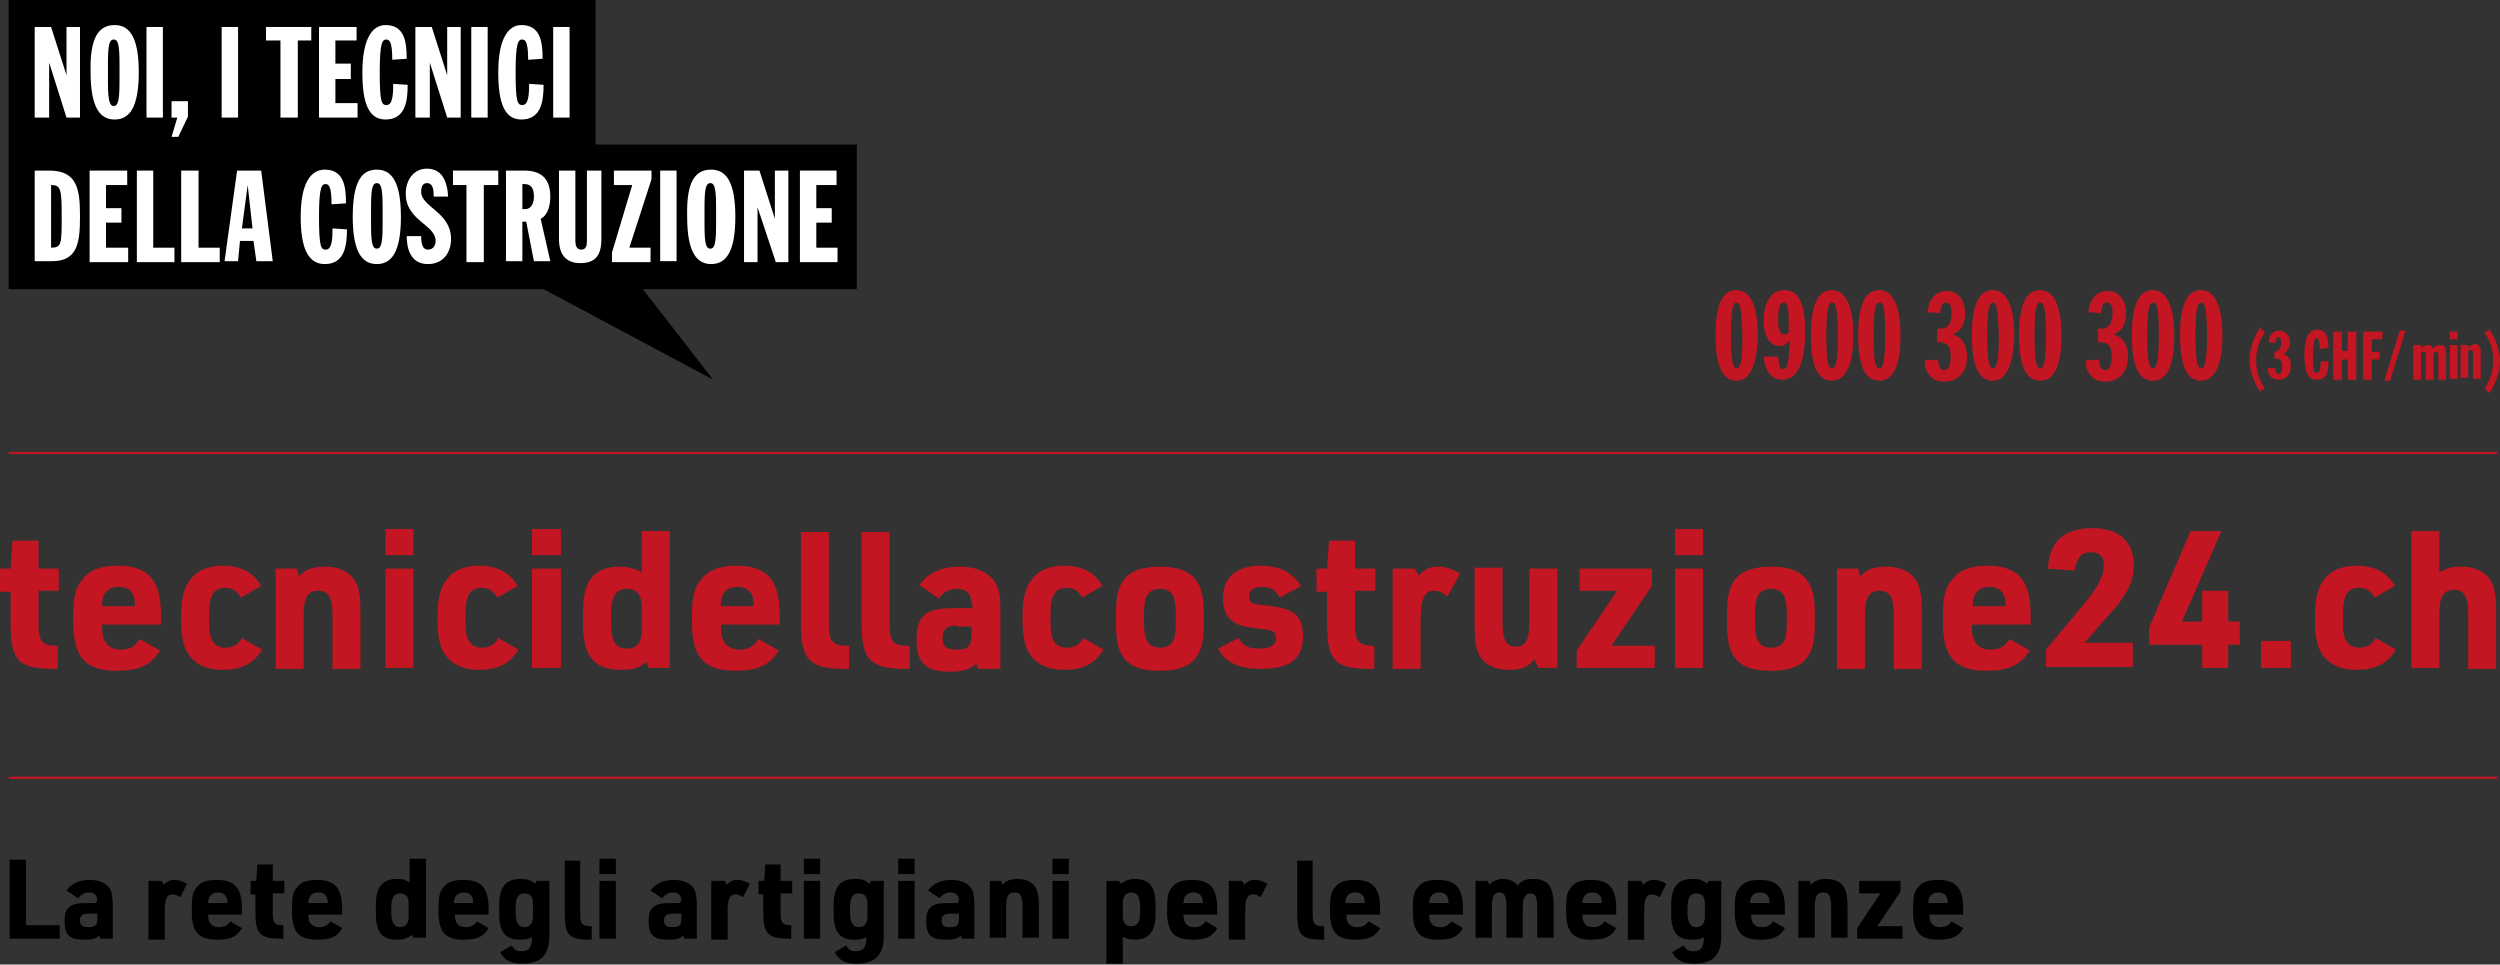 <svg width="508" height="196" viewBox="0 0 508 196" fill="none" xmlns="http://www.w3.org/2000/svg">
<rect x="0" y="0" width="508" height="196" fill="#333333" stroke="none"/>
<g clip-path="url(#clip0_1570_2143)">
<path d="M1.763 174.686H5.288V188.003H12.142V190.745H1.958V174.686H1.763Z" fill="black"/>
<path d="M19.779 183.107C19.779 181.932 19.192 181.345 18.017 181.345C17.234 181.345 16.45 181.736 15.863 182.52L13.513 180.953C14.492 179.582 16.059 178.799 18.213 178.799C20.367 178.799 21.934 179.582 22.521 180.953C22.717 181.54 22.913 182.324 22.913 183.891V190.745H20.367L20.171 190.157C19.388 190.745 18.605 190.941 17.038 190.941C14.1 190.941 13.121 189.961 13.121 187.22C13.121 184.478 14.1 183.499 17.43 183.499H19.584V183.107H19.779V183.107ZM18.017 185.653C16.842 185.653 16.255 186.045 16.255 187.024C16.255 188.003 16.646 188.395 18.017 188.395C19.388 188.395 19.779 188.003 19.779 186.632V185.653H18.017Z" fill="black"/>
<path d="M30.355 178.995H32.901L33.292 179.778C34.075 178.995 34.663 178.799 35.446 178.799C36.23 178.799 37.013 178.995 37.992 179.582L36.621 182.324C36.034 181.932 35.642 181.736 35.055 181.736C33.88 181.736 33.488 182.715 33.488 185.261V190.941H30.159V178.995H30.355V178.995Z" fill="black"/>
<path d="M42.301 186.045C42.301 187.611 43.084 188.395 44.455 188.395C45.63 188.395 46.218 188.003 46.805 187.22L49.155 188.591C48.176 190.353 46.805 190.941 44.063 190.941C40.342 190.941 38.972 189.374 38.972 185.261V184.478C38.972 182.324 39.167 181.149 39.951 180.365C40.734 179.19 42.105 178.799 44.063 178.799C47.784 178.799 49.155 180.561 49.155 184.674V185.849H42.301V186.045ZM46.218 183.499V183.303C46.218 181.932 45.434 181.345 44.259 181.345C43.084 181.345 42.301 182.128 42.301 183.303V183.499H46.218Z" fill="black"/>
<path d="M50.918 181.541V178.995H52.093L52.288 175.665H55.422V178.995H57.772V181.541H55.422V185.653C55.422 187.416 55.813 188.003 57.38 188.003H57.576V190.745H57.184C52.876 190.745 51.897 189.766 51.897 185.457V181.736H50.918V181.541Z" fill="black"/>
<path d="M62.668 186.045C62.668 187.611 63.451 188.395 64.822 188.395C65.997 188.395 66.585 188.003 67.172 187.22L69.522 188.591C68.543 190.353 67.172 190.941 64.43 190.941C60.709 190.941 59.339 189.374 59.339 185.261V184.478C59.339 182.324 59.534 181.149 60.318 180.365C61.101 179.19 62.472 178.799 64.43 178.799C68.151 178.799 69.522 180.561 69.522 184.674V185.849H62.668V186.045ZM66.585 183.499V183.303C66.585 181.932 65.801 181.345 64.626 181.345C63.451 181.345 62.668 182.128 62.668 183.303V183.499H66.585Z" fill="black"/>
<path d="M83.622 189.961C83.622 189.961 83.622 190.157 83.622 189.961C82.839 190.745 81.86 190.941 80.685 190.941C77.551 190.941 76.376 189.374 76.376 185.653V183.891C76.376 180.17 77.747 178.603 80.685 178.603C81.468 178.603 82.056 178.603 82.643 178.995C82.643 178.995 82.643 178.995 83.035 179.19C83.035 179.19 83.035 179.19 83.231 179.386V174.49H86.56V190.549H84.014L83.622 189.961ZM79.51 185.457C79.51 187.416 80.097 188.395 81.272 188.395C82.447 188.395 83.035 187.611 83.035 186.241V183.695C83.035 182.128 82.447 181.54 81.272 181.54C80.097 181.54 79.51 182.324 79.51 184.478V185.457Z" fill="black"/>
<path d="M92.435 186.045C92.435 187.611 93.218 188.395 94.589 188.395C95.764 188.395 96.352 188.003 96.939 187.22L99.289 188.591C98.31 190.353 96.939 190.941 94.198 190.941C90.477 190.941 89.106 189.374 89.106 185.261V184.478C89.106 182.324 89.302 181.149 90.085 180.365C90.868 179.19 92.239 178.799 94.198 178.799C97.918 178.799 99.289 180.561 99.289 184.674V185.849H92.435V186.045V186.045ZM96.156 183.499V183.303C96.156 181.932 95.373 181.345 94.198 181.345C93.022 181.345 92.239 182.128 92.239 183.303V183.499H96.156Z" fill="black"/>
<path d="M108.298 190.353C107.514 190.745 106.927 190.941 105.752 190.941C102.618 190.941 101.443 189.374 101.443 185.653V183.891C101.443 180.17 102.814 178.603 105.752 178.603C107.123 178.603 107.906 178.799 108.689 179.582L109.081 178.995H111.627V190.157C111.627 192.116 111.235 193.291 110.452 194.27C109.668 195.249 108.102 195.837 106.143 195.837C103.793 195.837 102.423 195.053 101.639 193.486L103.989 192.116C104.577 193.095 104.968 193.291 105.948 193.291C107.514 193.291 108.102 192.507 108.102 190.353H108.298V190.353ZM104.773 185.457C104.773 187.416 105.36 188.395 106.535 188.395C107.71 188.395 108.298 187.611 108.298 186.241V183.695C108.298 182.128 107.71 181.54 106.535 181.54C105.36 181.54 104.773 182.324 104.773 184.478V185.457Z" fill="black"/>
<path d="M117.894 174.686V185.849C117.894 187.611 118.285 188.199 119.852 188.199H120.244V190.941H119.852C115.544 190.941 114.76 189.961 114.76 185.653V174.882H117.894V174.686Z" fill="black"/>
<path d="M121.81 174.49H125.14V177.624H121.81V174.49ZM121.81 178.995H125.14V190.745H121.81V178.995Z" fill="black"/>
<path d="M138.457 183.107C138.457 181.932 137.869 181.345 136.694 181.345C135.911 181.345 135.127 181.736 134.54 182.52L132.19 180.953C133.169 179.582 134.736 178.799 136.89 178.799C139.044 178.799 140.611 179.582 141.198 180.953C141.394 181.54 141.59 182.324 141.59 183.891V190.745H139.044L138.848 190.157C138.065 190.745 137.282 190.941 135.715 190.941C132.777 190.941 131.798 189.961 131.798 187.22C131.798 184.478 132.777 183.499 136.106 183.499H138.261V183.107H138.457V183.107ZM136.694 185.653C135.519 185.653 134.931 186.045 134.931 187.024C134.931 188.003 135.323 188.395 136.694 188.395C138.065 188.395 138.457 188.003 138.457 186.632V185.653H136.694Z" fill="black"/>
<path d="M144.723 178.995H147.269L147.661 179.778C148.444 178.995 149.032 178.799 149.815 178.799C150.598 178.799 151.382 178.995 152.361 179.582L150.99 182.324C150.403 181.932 150.011 181.736 149.423 181.736C148.248 181.736 147.857 182.715 147.857 185.261V190.941H144.527V178.995H144.723V178.995Z" fill="black"/>
<path d="M154.123 181.541V178.995H155.298L155.494 175.665H158.628V178.995H160.978V181.541H158.628V185.653C158.628 187.416 159.019 188.003 160.586 188.003H160.782V190.745H160.39C156.082 190.745 155.103 189.766 155.103 185.457V181.736H154.123V181.541V181.541Z" fill="black"/>
<path d="M163.328 174.49H166.657V177.624H163.328V174.49ZM163.328 178.995H166.657V190.745H163.328V178.995Z" fill="black"/>
<path d="M176.253 190.353C175.47 190.745 174.882 190.941 173.707 190.941C170.574 190.941 169.399 189.374 169.399 185.653V183.891C169.399 180.17 170.77 178.603 173.707 178.603C175.078 178.603 175.861 178.799 176.645 179.582L177.036 178.995H179.582V190.157C179.582 192.116 179.191 193.291 178.407 194.27C177.624 195.249 176.057 195.837 174.099 195.837C171.749 195.837 170.378 195.053 169.595 193.486L171.945 192.116C172.532 193.095 172.924 193.291 173.903 193.291C175.47 193.291 176.057 192.507 176.057 190.353H176.253V190.353ZM172.728 185.457C172.728 187.416 173.315 188.395 174.49 188.395C175.665 188.395 176.253 187.611 176.253 186.241V183.695C176.253 182.128 175.665 181.54 174.49 181.54C173.315 181.54 172.728 182.324 172.728 184.478V185.457Z" fill="black"/>
<path d="M182.52 174.49H185.849V177.624H182.52V174.49ZM182.52 178.995H185.849V190.745H182.52V178.995Z" fill="black"/>
<path d="M194.857 183.107C194.857 181.932 194.27 181.345 193.095 181.345C192.312 181.345 191.528 181.736 190.941 182.52L188.591 180.953C189.57 179.582 191.137 178.799 193.291 178.799C195.445 178.799 197.012 179.582 197.599 180.953C197.795 181.54 197.991 182.324 197.991 183.891V190.745H195.445L195.249 190.157C194.466 190.745 193.682 190.941 192.116 190.941C189.178 190.941 188.199 189.961 188.199 187.22C188.199 184.478 189.178 183.499 192.507 183.499H194.662V183.107H194.857V183.107ZM193.095 185.653C191.92 185.653 191.332 186.045 191.332 187.024C191.332 188.003 191.724 188.395 193.095 188.395C194.466 188.395 194.857 188.003 194.857 186.632V185.653H193.095Z" fill="black"/>
<path d="M200.928 178.995H203.474L203.67 179.778C204.453 178.995 205.237 178.603 206.803 178.603C208.762 178.603 210.133 179.386 210.72 180.953C210.916 181.54 211.112 182.52 211.112 183.891V190.549H207.783V184.282C207.783 182.128 207.391 181.345 206.216 181.345C204.845 181.345 204.453 182.128 204.453 184.478V190.549H201.124V178.995H200.928Z" fill="black"/>
<path d="M213.854 174.49H217.183V177.624H213.854V174.49ZM213.854 178.995H217.183V190.745H213.854V178.995Z" fill="black"/>
<path d="M224.82 178.995H227.366L227.758 179.582C228.541 178.995 229.52 178.603 230.5 178.603C233.633 178.603 234.808 180.17 234.808 183.891V185.653C234.808 189.374 233.437 190.941 230.5 190.941C229.52 190.941 228.933 190.745 228.15 190.353V195.837H224.82C224.82 195.837 224.82 178.995 224.82 178.995ZM231.675 184.282C231.675 182.324 231.087 181.345 229.912 181.345C228.737 181.345 228.15 182.128 228.15 183.499V186.045C228.15 187.611 228.737 188.199 229.912 188.199C231.087 188.199 231.675 187.416 231.675 185.261V184.282Z" fill="black"/>
<path d="M240.487 186.045C240.487 187.611 241.271 188.395 242.642 188.395C243.817 188.395 244.404 188.003 244.992 187.22L247.342 188.591C246.362 190.353 244.992 190.941 242.25 190.941C238.529 190.941 237.158 189.374 237.158 185.261V184.478C237.158 182.324 237.354 181.149 238.137 180.365C238.921 179.19 240.291 178.799 242.25 178.799C245.971 178.799 247.342 180.561 247.342 184.674V185.849H240.487V186.045ZM244.404 183.499V183.303C244.404 181.932 243.621 181.345 242.446 181.345C241.271 181.345 240.487 182.128 240.487 183.303V183.499H244.404Z" fill="black"/>
<path d="M249.887 178.995H252.433L252.825 179.778C253.608 178.995 254.196 178.799 254.979 178.799C255.763 178.799 256.546 178.995 257.525 179.582L256.154 182.324C255.567 181.932 255.175 181.736 254.588 181.736C253.413 181.736 253.021 182.715 253.021 185.261V190.941H249.692V178.995H249.887V178.995Z" fill="black"/>
<path d="M266.729 174.686V185.849C266.729 187.611 267.121 188.199 268.688 188.199H269.079V190.941H268.688C264.379 190.941 263.596 189.961 263.596 185.653V174.882H266.729V174.686Z" fill="black"/>
<path d="M273.584 186.045C273.584 187.611 274.367 188.395 275.738 188.395C276.913 188.395 277.5 188.003 278.088 187.22L280.438 188.591C279.459 190.353 278.088 190.941 275.346 190.941C271.625 190.941 270.255 189.374 270.255 185.261V184.478C270.255 182.324 270.45 181.149 271.234 180.365C272.017 179.19 273.388 178.799 275.346 178.799C279.067 178.799 280.438 180.561 280.438 184.674V185.849H273.584V186.045V186.045ZM277.305 183.499V183.303C277.305 181.932 276.521 181.345 275.346 181.345C274.171 181.345 273.388 182.128 273.388 183.303V183.499H277.305Z" fill="black"/>
<path d="M290.426 186.045C290.426 187.611 291.209 188.395 292.58 188.395C293.755 188.395 294.342 188.003 294.93 187.22L297.28 188.591C296.301 190.353 294.93 190.941 292.188 190.941C288.467 190.941 287.096 189.374 287.096 185.261V184.478C287.096 182.324 287.292 181.149 288.076 180.365C288.859 179.19 290.23 178.799 292.188 178.799C295.909 178.799 297.28 180.561 297.28 184.674V185.849H290.426V186.045V186.045ZM294.342 183.499V183.303C294.342 181.932 293.559 181.345 292.384 181.345C291.209 181.345 290.426 182.128 290.426 183.303V183.499H294.342Z" fill="black"/>
<path d="M299.826 178.995H302.372L302.568 179.778C303.155 179.19 304.134 178.603 305.309 178.603C306.68 178.603 307.659 178.995 308.443 179.974C309.03 178.995 310.009 178.603 311.576 178.603C313.534 178.603 314.905 179.386 315.297 180.953C315.493 181.54 315.689 182.52 315.689 183.891V190.549H312.359V184.282C312.359 182.324 311.968 181.54 310.988 181.54C310.009 181.54 309.422 182.324 309.422 184.478V190.549H306.093V184.282C306.093 182.128 305.701 181.345 304.722 181.345C303.547 181.345 303.155 182.128 303.155 184.478V190.549H299.826V178.995Z" fill="black"/>
<path d="M321.564 186.045C321.564 187.611 322.347 188.395 323.718 188.395C324.893 188.395 325.48 188.003 326.068 187.22L328.418 188.591C327.439 190.353 326.068 190.941 323.326 190.941C319.605 190.941 318.234 189.374 318.234 185.261V184.478C318.234 182.324 318.43 181.149 319.214 180.365C319.997 179.19 321.368 178.799 323.326 178.799C327.047 178.799 328.418 180.561 328.418 184.674V185.849H321.564V186.045V186.045ZM325.48 183.499V183.303C325.48 181.932 324.697 181.345 323.522 181.345C322.347 181.345 321.564 182.128 321.564 183.303V183.499H325.48Z" fill="black"/>
<path d="M330.964 178.995H333.51L333.901 179.778C334.685 178.995 335.272 178.799 336.056 178.799C336.839 178.799 337.622 178.995 338.601 179.582L337.231 182.324C336.643 181.932 336.251 181.736 335.664 181.736C334.489 181.736 334.097 182.715 334.097 185.261V190.941H330.768V178.995H330.964V178.995Z" fill="black"/>
<path d="M346.435 190.353C345.651 190.745 345.064 190.941 343.889 190.941C340.756 190.941 339.581 189.374 339.581 185.653V183.891C339.581 180.17 340.951 178.603 343.889 178.603C345.26 178.603 346.043 178.799 346.827 179.582L347.218 178.995H349.764V190.157C349.764 192.116 349.372 193.291 348.589 194.27C347.806 195.249 346.239 195.837 344.281 195.837C341.931 195.837 340.56 195.053 339.776 193.486L342.126 192.116C342.714 193.095 343.106 193.291 344.085 193.291C345.652 193.291 346.239 192.507 346.239 190.353H346.435V190.353ZM342.91 185.457C342.91 187.416 343.497 188.395 344.672 188.395C345.847 188.395 346.435 187.611 346.435 186.241V183.695C346.435 182.128 345.847 181.54 344.672 181.54C343.497 181.54 342.91 182.324 342.91 184.478V185.457Z" fill="black"/>
<path d="M355.835 186.045C355.835 187.611 356.618 188.395 357.989 188.395C359.164 188.395 359.752 188.003 360.339 187.22L362.689 188.591C361.71 190.353 360.339 190.941 357.598 190.941C353.877 190.941 352.506 189.374 352.506 185.261V184.478C352.506 182.324 352.702 181.149 353.485 180.365C354.268 179.19 355.639 178.799 357.598 178.799C361.319 178.799 362.689 180.561 362.689 184.674V185.849H355.835V186.045V186.045ZM359.556 183.499V183.303C359.556 181.932 358.773 181.345 357.598 181.345C356.423 181.345 355.639 182.128 355.639 183.303V183.499H359.556Z" fill="black"/>
<path d="M365.235 178.995H367.781L367.977 179.778C368.76 178.995 369.544 178.603 371.11 178.603C373.069 178.603 374.44 179.386 375.027 180.953C375.223 181.54 375.419 182.52 375.419 183.891V190.549H372.09V184.282C372.09 182.128 371.698 181.345 370.523 181.345C369.152 181.345 368.76 182.128 368.76 184.478V190.549H365.431V178.995H365.235Z" fill="black"/>
<path d="M377.377 188.591L382.077 181.54H377.769V178.995H386.19V181.149L381.49 188.199H386.581V190.745H377.377V188.591Z" fill="black"/>
<path d="M392.065 186.045C392.065 187.611 392.848 188.395 394.219 188.395C395.394 188.395 395.982 188.003 396.569 187.22L398.919 188.591C397.94 190.353 396.569 190.941 393.827 190.941C390.106 190.941 388.736 189.374 388.736 185.261V184.478C388.736 182.324 388.931 181.149 389.715 180.365C390.498 179.19 391.869 178.799 393.827 178.799C397.548 178.799 398.919 180.561 398.919 184.674V185.849H392.065V186.045V186.045ZM395.786 183.499V183.303C395.786 181.932 395.002 181.345 393.827 181.345C392.652 181.345 391.869 182.128 391.869 183.303V183.499H395.786Z" fill="black"/>
<path d="M1.763 0V58.751H110.452L144.919 77.16L130.623 58.751H174.099V29.375H121.027V0H1.763Z" fill="black"/>
<path d="M7.05 5.483H10.379L13.513 15.275V5.483H16.255V23.892H13.513L9.988 12.729V23.892H7.05V5.483Z" fill="white"/>
<path d="M23.305 5.092C26.242 5.092 28.201 7.442 28.201 14.688C28.201 21.934 26.242 24.284 23.305 24.284C20.367 24.284 18.409 21.934 18.409 14.688C18.213 7.442 20.171 5.092 23.305 5.092ZM21.934 16.646C21.934 20.563 22.325 21.542 23.109 21.542C23.892 21.542 24.284 20.759 24.284 16.646V12.729C24.284 8.813 23.892 8.029 23.109 8.029C22.325 8.029 21.934 8.813 21.934 12.729V16.646Z" fill="white"/>
<path d="M33.096 5.483H29.767V23.892H33.096V5.483Z" fill="white"/>
<path d="M36.034 23.892H34.859V20.563H38.188V23.696L36.23 27.809H34.859L36.034 23.892Z" fill="white"/>
<path d="M48.372 5.483H45.042V23.892H48.372V5.483Z" fill="white"/>
<path d="M56.989 8.225H54.051V5.483H63.255V8.225H60.514V23.892H56.989V8.225Z" fill="white"/>
<path d="M64.822 5.483H72.46V8.225H68.151V12.925H71.284V16.059H68.151V20.954H72.655V23.892H64.822V5.483Z" fill="white"/>
<path d="M79.706 12.142C79.706 9.008 79.314 8.029 78.531 8.029C77.747 8.029 77.16 8.421 77.16 14.688C77.16 20.759 77.551 21.346 78.531 21.346C79.706 21.346 79.901 19.584 79.901 17.038L82.839 17.234C82.839 20.367 82.447 24.284 78.335 24.284C74.81 24.284 73.635 20.759 73.635 14.688C73.635 7.638 75.789 5.092 78.335 5.092C82.251 5.092 82.643 8.617 82.643 11.946L79.706 12.142Z" fill="white"/>
<path d="M84.406 5.483H87.735L90.868 15.275V5.483H93.61V23.892H90.868L87.343 12.729V23.892H84.406V5.483Z" fill="white"/>
<path d="M99.093 5.483H95.764V23.892H99.093V5.483Z" fill="white"/>
<path d="M107.318 12.142C107.318 9.008 106.927 8.029 106.143 8.029C105.36 8.029 104.773 8.421 104.773 14.688C104.773 20.759 105.164 21.346 106.143 21.346C107.318 21.346 107.514 19.584 107.514 17.038L110.452 17.234C110.452 20.367 110.06 24.284 105.948 24.284C102.423 24.284 101.248 20.759 101.248 14.688C101.248 7.638 103.402 5.092 105.948 5.092C109.864 5.092 110.256 8.617 110.256 11.946L107.318 12.142Z" fill="white"/>
<path d="M115.739 5.483H112.41V23.892H115.739V5.483Z" fill="white"/>
<path d="M7.05 34.663H9.988C15.667 34.663 16.255 38.384 16.255 43.867C16.255 49.155 15.863 53.072 10.575 53.072H7.05C7.05 53.072 7.05 34.663 7.05 34.663ZM10.379 50.33C12.534 50.33 12.534 49.547 12.534 43.867C12.534 38.384 12.338 37.601 10.379 37.601V50.33V50.33Z" fill="white"/>
<path d="M18.213 34.663H25.851V37.601H21.542V42.301H24.675V45.238H21.542V50.33H26.046V53.268H18.213V34.663Z" fill="white"/>
<path d="M27.809 34.663H31.138V50.33H35.447V53.268H27.809V34.663Z" fill="white"/>
<path d="M36.817 34.663H40.342V50.33H44.651V53.268H36.817V34.663Z" fill="white"/>
<path d="M48.176 34.663H53.072L55.422 53.072H52.093L51.505 48.959H48.763L48.372 53.072H45.63L48.176 34.663ZM50.33 37.601L49.155 46.413H51.309L50.33 37.601Z" fill="white"/>
<path d="M67.368 41.517C67.368 38.384 66.976 37.405 66.193 37.405C65.409 37.405 64.822 37.796 64.822 44.063C64.822 50.134 65.214 50.722 66.193 50.722C67.368 50.722 67.564 48.959 67.564 46.413L70.501 46.609C70.501 49.742 70.11 53.659 65.997 53.659C62.472 53.659 61.101 50.134 61.101 44.063C61.101 37.013 63.255 34.467 65.997 34.467C69.914 34.467 70.305 37.992 70.305 41.322L67.368 41.517Z" fill="white"/>
<path d="M76.572 34.467C79.51 34.467 81.468 36.817 81.468 44.063C81.468 51.309 79.51 53.659 76.572 53.659C73.635 53.659 71.676 51.309 71.676 44.063C71.676 36.621 73.635 34.467 76.572 34.467ZM75.397 45.826C75.397 49.742 75.789 50.526 76.572 50.526C77.356 50.526 77.747 49.742 77.747 45.826V41.909C77.747 37.992 77.356 37.209 76.572 37.209C75.789 37.209 75.397 37.992 75.397 41.909V45.826Z" fill="white"/>
<path d="M85.581 47.784C85.581 48.763 85.581 50.722 86.951 50.722C88.126 50.722 88.518 49.742 88.518 48.959C88.518 45.63 82.447 44.846 82.447 39.363C82.447 36.621 84.014 34.271 86.756 34.271C89.693 34.271 90.868 36.621 91.064 39.951H88.126C88.126 38.971 88.126 37.209 86.756 37.209C85.972 37.209 85.581 37.796 85.581 38.971C85.581 42.105 91.652 43.084 91.652 48.567C91.652 51.309 90.085 53.659 86.951 53.659C83.427 53.659 82.643 50.526 82.643 47.98H85.581V47.784V47.784Z" fill="white"/>
<path d="M94.785 37.601H92.043V34.663H101.248V37.601H98.31V53.268H94.785V37.601Z" fill="white"/>
<path d="M102.814 34.663H106.535C109.668 34.663 111.823 36.034 111.823 39.951C111.823 41.517 111.431 43.672 109.864 44.455L111.823 53.072H108.493L106.927 45.042H106.143V53.072H102.814V34.663ZM106.143 42.496H106.731C107.906 42.496 108.493 41.322 108.493 39.951C108.493 37.992 107.71 37.405 106.535 37.405H106.143V42.496V42.496Z" fill="white"/>
<path d="M113.585 34.663H116.914V48.959C116.914 49.742 117.11 50.722 118.089 50.722C119.069 50.722 119.264 49.938 119.264 48.959V34.663H122.202V48.568C122.202 52.288 120.635 53.463 117.894 53.463C115.348 53.463 113.585 52.093 113.585 48.568V34.663Z" fill="white"/>
<path d="M124.356 51.309L128.469 37.601H124.748V34.663H132.386V36.426L127.881 50.33H132.19V53.268H124.356V51.309Z" fill="white"/>
<path d="M137.477 34.663H134.148V53.072H137.477V34.663Z" fill="white"/>
<path d="M144.527 34.467C147.465 34.467 149.423 36.817 149.423 44.063C149.423 51.309 147.465 53.659 144.527 53.659C141.59 53.659 139.631 51.309 139.631 44.063C139.436 36.621 141.394 34.467 144.527 34.467ZM143.157 45.826C143.157 49.742 143.548 50.526 144.332 50.526C145.115 50.526 145.507 49.742 145.507 45.826V41.909C145.507 37.992 145.115 37.209 144.332 37.209C143.548 37.209 143.157 37.992 143.157 41.909V45.826Z" fill="white"/>
<path d="M151.186 34.663H154.319L157.453 44.455V34.663H160.194V53.268H157.649L153.928 42.105V53.268H151.186V34.663Z" fill="white"/>
<path d="M162.544 34.663H169.986V37.601H165.874V42.301H169.007V45.238H165.874V50.33H170.182V53.268H162.544V34.663Z" fill="white"/>
<path d="M0 120.048V115.544H2.154L2.546 109.864H7.833V115.544H11.946V120.048H7.833V127.098C7.833 130.231 8.617 131.211 11.358 131.211H11.75V135.911H11.163C3.721 135.911 2.154 134.344 2.154 126.706V120.244H0V120.048Z" fill="#C31622"/>
<path d="M20.759 127.685C20.759 130.427 22.13 131.994 24.48 131.994C26.438 131.994 27.417 131.406 28.396 129.84L32.509 132.19C30.746 135.127 28.2 136.302 23.696 136.302C17.429 136.302 14.883 133.561 14.883 126.51V125.14C14.883 121.614 15.275 119.46 16.646 117.894C18.017 115.935 20.367 114.956 23.892 114.956C30.159 114.956 32.705 117.894 32.705 124.944V126.902H20.759V127.685V127.685ZM27.417 123.181V122.79C27.417 120.439 26.242 119.264 24.088 119.264C21.934 119.264 20.759 120.635 20.759 122.79V123.181H27.417Z" fill="#C31622"/>
<path d="M53.267 131.994C51.505 134.931 48.959 136.106 45.238 136.106C41.909 136.106 39.559 134.931 38.188 132.777C37.209 131.21 36.817 129.056 36.817 126.119V125.14C36.817 121.614 37.405 119.46 38.58 117.894C39.951 115.935 42.301 114.956 45.238 114.956C48.959 114.956 51.505 116.327 53.072 119.069L48.959 121.419C47.98 119.852 47.197 119.46 45.63 119.46C43.476 119.46 42.496 121.027 42.496 124.552V126.706C42.496 130.035 43.476 131.602 45.826 131.602C47.392 131.602 48.372 131.015 49.155 129.644L53.267 131.994Z" fill="#C31622"/>
<path d="M56.009 115.544H60.318L60.709 117.11C62.08 115.739 63.451 115.152 65.997 115.152C69.326 115.152 71.676 116.523 72.655 119.069C73.047 120.244 73.243 121.614 73.243 124.356V135.911H67.564V124.944C67.564 121.419 66.78 120.048 64.626 120.048C62.472 120.048 61.688 121.419 61.688 125.335V135.911H56.009V115.544Z" fill="#C31622"/>
<path d="M78.335 107.514H84.014V112.802H78.335V107.514ZM78.335 115.544H84.014V135.715H78.335V115.544Z" fill="#C31622"/>
<path d="M105.36 131.994C103.598 134.931 101.052 136.106 97.331 136.106C94.001 136.106 91.651 134.931 90.281 132.777C89.302 131.21 88.91 129.056 88.91 126.119V125.14C88.91 121.614 89.497 119.46 90.672 117.894C92.043 115.935 94.393 114.956 97.331 114.956C101.052 114.956 103.598 116.327 105.164 119.069L101.052 121.419C100.072 119.852 99.289 119.46 97.722 119.46C95.568 119.46 94.589 121.027 94.589 124.552V126.706C94.589 130.035 95.568 131.602 97.918 131.602C99.485 131.602 100.464 131.015 101.247 129.644L105.36 131.994Z" fill="#C31622"/>
<path d="M108.102 107.514H113.977V112.802H108.102V107.514ZM108.102 115.544H113.977V135.715H108.102V115.544Z" fill="#C31622"/>
<path d="M131.406 134.54C131.21 134.736 131.21 134.736 131.015 134.736C129.84 135.715 128.469 136.106 126.119 136.106C120.831 136.106 118.481 133.365 118.481 127.098V124.16C118.481 117.894 120.831 115.152 125.923 115.152C127.294 115.152 128.077 115.348 129.252 115.739C129.448 115.739 129.448 115.739 130.035 116.131C130.231 116.131 130.231 116.131 130.427 116.327V107.906H136.106V135.715H131.798L131.406 134.54ZM124.16 126.706C124.16 130.231 125.14 131.798 127.294 131.798C129.448 131.798 130.427 130.623 130.427 127.881V123.573C130.427 120.831 129.448 119.656 127.294 119.656C125.14 119.656 124.16 121.223 124.16 124.748V126.706Z" fill="#C31622"/>
<path d="M146.486 127.685C146.486 130.427 147.857 131.994 150.207 131.994C152.165 131.994 153.144 131.406 154.123 129.84L158.236 132.19C156.473 135.127 153.927 136.302 149.423 136.302C143.156 136.302 140.611 133.561 140.611 126.51V125.14C140.611 121.614 141.002 119.46 142.373 117.894C143.744 115.935 146.094 114.956 149.619 114.956C155.886 114.956 158.432 117.894 158.432 124.944V126.902H146.486V127.685V127.685ZM153.144 123.181V122.79C153.144 120.439 151.969 119.264 149.815 119.264C147.661 119.264 146.486 120.635 146.486 122.79V123.181H153.144Z" fill="#C31622"/>
<path d="M168.419 107.906V127.098C168.419 130.231 169.203 131.21 171.945 131.21H172.532V135.911H171.749C164.503 135.911 162.74 134.148 162.74 126.706V108.102H168.419V107.906Z" fill="#C31622"/>
<path d="M180.757 107.906V127.098C180.757 130.231 181.54 131.21 184.282 131.21H184.87V135.911H184.086C176.84 135.911 175.078 134.148 175.078 126.706V108.102H180.757V107.906V107.906Z" fill="#C31622"/>
<path d="M197.403 122.789C197.403 120.635 196.424 119.656 194.466 119.656C192.899 119.656 191.724 120.244 190.745 121.614L186.828 118.873C188.591 116.327 191.332 115.152 195.053 115.152C198.774 115.152 201.32 116.523 202.495 118.873C203.083 120.048 203.278 121.419 203.278 123.965V135.911H198.774L198.382 134.931C197.207 135.911 195.641 136.498 193.095 136.498C188.199 136.498 186.241 134.736 186.241 130.035C186.241 125.14 188.003 123.573 193.878 123.573H197.599V122.789H197.403V122.789ZM194.466 127.098C192.312 127.098 191.528 127.881 191.528 129.644C191.528 131.406 192.312 131.994 194.466 131.994C196.816 131.994 197.403 131.21 197.403 128.86V127.294H194.466V127.098Z" fill="#C31622"/>
<path d="M224.233 131.994C222.47 134.931 219.924 136.106 216.204 136.106C212.874 136.106 210.524 134.931 209.153 132.777C208.174 131.21 207.783 129.056 207.783 126.119V125.14C207.783 121.614 208.37 119.46 209.545 117.894C210.916 115.935 213.266 114.956 216.204 114.956C219.924 114.956 222.47 116.327 224.037 119.069L219.924 121.419C218.945 119.852 218.162 119.46 216.595 119.46C214.441 119.46 213.462 121.027 213.462 124.552V126.706C213.462 130.035 214.441 131.602 216.791 131.602C218.358 131.602 219.337 131.015 220.12 129.644L224.233 131.994Z" fill="#C31622"/>
<path d="M226.779 124.16C226.779 117.698 229.325 115.152 235.787 115.152C242.054 115.152 244.6 117.894 244.6 124.16V127.294C244.6 133.756 242.054 136.302 235.591 136.302C229.325 136.302 226.779 133.756 226.779 127.294V124.16ZM238.921 124.552C238.921 121.027 237.941 119.656 235.787 119.656C233.437 119.656 232.458 121.027 232.458 124.552V126.706C232.458 130.231 233.437 131.602 235.787 131.602C238.137 131.602 238.921 130.231 238.921 126.706V124.552Z" fill="#C31622"/>
<path d="M251.65 129.644C252.629 131.21 253.608 131.798 255.762 131.798C258.308 131.798 259.288 131.015 259.288 129.644C259.288 128.469 258.7 128.077 256.937 127.881C253.412 127.49 252.433 127.294 251.258 126.706C249.496 125.923 248.517 124.16 248.517 121.614C248.517 117.306 251.258 114.956 256.154 114.956C260.071 114.956 262.617 116.327 264.379 119.069L260.071 121.419C259.092 119.852 258.308 119.264 256.35 119.264C254.587 119.264 253.804 120.048 253.804 121.223C253.804 122.398 254.392 122.79 256.937 122.985C263.008 123.573 264.771 124.944 264.771 129.448C264.771 133.952 262.029 135.911 256.154 135.911C251.65 135.911 248.908 134.54 247.537 131.798L251.65 129.644Z" fill="#C31622"/>
<path d="M267.513 120.048V115.544H269.667L270.059 109.864H275.346V115.544H279.459V120.048H275.346V127.098C275.346 130.231 276.129 131.211 278.871 131.211H279.263V135.911H278.675C271.234 135.911 269.667 134.344 269.667 126.706V120.244H267.513V120.048V120.048Z" fill="#C31622"/>
<path d="M283.18 115.544H287.488L288.271 116.914C289.642 115.544 290.622 115.152 292.188 115.152C293.755 115.152 294.93 115.544 296.692 116.523L294.147 121.223C293.167 120.439 292.384 120.048 291.405 120.048C289.446 120.048 288.663 121.81 288.663 126.119V135.911H282.984V115.544H283.18Z" fill="#C31622"/>
<path d="M305.309 115.544V126.51C305.309 130.035 306.092 131.406 308.051 131.406C310.009 131.406 310.793 130.035 310.793 126.119V115.544H316.472V135.715H312.555L311.772 133.952C310.597 135.519 309.226 136.106 306.68 136.106C303.351 136.106 301.001 134.736 300.217 132.19C299.826 131.21 299.63 129.448 299.63 126.902V115.348H305.309V115.544Z" fill="#C31622"/>
<path d="M320.389 132.19L328.614 120.048H320.976V115.544H335.664V119.069L327.439 131.211H336.251V135.715H320.389V132.19Z" fill="#C31622"/>
<path d="M340.364 107.514H346.043V112.802H340.364V107.514ZM340.364 115.544H346.043V135.715H340.364V115.544Z" fill="#C31622"/>
<path d="M350.939 124.16C350.939 117.698 353.485 115.152 359.948 115.152C366.214 115.152 368.76 117.894 368.76 124.16V127.294C368.76 133.756 366.214 136.302 359.752 136.302C353.485 136.302 350.939 133.756 350.939 127.294V124.16ZM363.081 124.552C363.081 121.027 362.102 119.656 359.948 119.656C357.598 119.656 356.618 121.027 356.618 124.552V126.706C356.618 130.231 357.598 131.602 359.948 131.602C362.298 131.602 363.081 130.231 363.081 126.706V124.552Z" fill="#C31622"/>
<path d="M373.264 115.544H377.573L377.964 117.11C379.335 115.739 380.706 115.152 383.252 115.152C386.581 115.152 388.931 116.523 389.911 119.069C390.302 120.244 390.498 121.614 390.498 124.356V135.911H384.819V124.944C384.819 121.419 384.035 120.048 381.881 120.048C379.727 120.048 378.944 121.419 378.944 125.335V135.911H373.264V115.544V115.544Z" fill="#C31622"/>
<path d="M400.682 127.685C400.682 130.427 402.052 131.994 404.402 131.994C406.361 131.994 407.34 131.406 408.319 129.84L412.432 132.19C410.669 135.127 408.123 136.302 403.619 136.302C397.352 136.302 394.807 133.561 394.807 126.51V125.14C394.807 121.614 395.198 119.46 396.569 117.894C397.94 115.935 400.29 114.956 403.815 114.956C410.082 114.956 412.628 117.894 412.628 124.944V126.902H400.682V127.685ZM407.536 123.181V122.79C407.536 120.439 406.361 119.264 404.207 119.264C402.052 119.264 400.877 120.635 400.877 122.79V123.181H407.536Z" fill="#C31622"/>
<path d="M415.761 131.994L423.594 122.594C424.574 121.419 426.336 119.069 426.728 117.894C427.315 116.914 427.511 115.739 427.511 114.76C427.511 112.998 426.532 112.214 424.965 112.214C423.594 112.214 422.811 112.606 422.224 113.781C421.832 114.564 421.636 115.152 421.636 115.935L416.153 115.544C416.348 110.06 419.482 107.318 425.161 107.318C430.645 107.318 433.582 110.06 433.582 114.956C433.582 117.11 432.995 118.873 431.624 121.027C430.645 122.594 430.645 122.594 427.315 126.315L423.594 130.623H433.386V135.519H415.761V131.994Z" fill="#C31622"/>
<path d="M447.682 131.015H436.716V127.49L445.137 107.906H451.403L443.374 126.315H447.487V120.048H452.774V126.315H455.124V131.015H452.774V135.715H447.487V131.015H447.682V131.015Z" fill="#C31622"/>
<path d="M459.433 130.231H465.504V135.715H459.433V130.231Z" fill="#C31622"/>
<path d="M486.85 131.994C485.087 134.931 482.541 136.106 478.82 136.106C475.491 136.106 473.141 134.931 471.77 132.777C470.791 131.21 470.399 129.056 470.399 126.119V125.14C470.399 121.614 470.987 119.46 472.162 117.894C473.533 115.935 475.883 114.956 478.82 114.956C482.541 114.956 485.087 116.327 486.654 119.069L482.541 121.419C481.562 119.852 480.779 119.46 479.212 119.46C477.058 119.46 476.079 121.027 476.079 124.552V126.706C476.079 130.035 477.058 131.602 479.408 131.602C480.975 131.602 481.954 131.015 482.737 129.644L486.85 131.994Z" fill="#C31622"/>
<path d="M489.983 107.906H495.662V116.327C497.425 115.348 498.208 115.152 500.167 115.152C503.496 115.152 505.65 116.523 506.629 119.069C507.021 120.244 507.217 121.615 507.217 124.356V135.911H501.537V124.552C501.537 121.223 500.754 119.852 498.6 119.852C496.446 119.852 495.662 121.419 495.662 124.748V135.715H489.983V107.906V107.906Z" fill="#C31622"/>
<path d="M1.763 92.043H507.413" stroke="#C31622" stroke-width="0.437"/>
<path d="M1.763 158.04H507.413" stroke="#C31622" stroke-width="0.437"/>
<path d="M352.898 77.355C350.743 77.355 348.589 75.789 348.589 68.151C348.589 60.514 350.743 58.947 352.898 58.947C354.856 58.947 357.206 60.709 357.206 68.151C357.01 75.593 354.856 77.355 352.898 77.355ZM352.898 61.493C352.31 61.493 351.723 62.08 351.723 68.151C351.723 74.418 352.31 74.809 352.898 74.809C353.485 74.809 354.073 74.222 354.073 68.151C353.877 62.08 353.485 61.493 352.898 61.493Z" fill="#C31622"/>
<path d="M361.319 72.46C361.514 74.026 361.514 75.005 362.298 75.005C363.473 75.005 363.473 72.851 363.669 69.13C363.081 69.914 362.494 70.305 361.514 70.305C360.144 70.305 358.381 68.934 358.381 65.213C358.381 61.101 360.144 58.947 362.494 58.947C364.844 58.947 366.802 60.318 366.802 67.368C366.802 74.614 364.844 77.16 362.102 77.16C359.556 77.16 358.577 74.809 358.381 72.46H361.319ZM363.473 65.018C363.473 62.864 363.277 61.493 362.494 61.493C361.71 61.493 361.319 62.276 361.319 65.018C361.319 67.564 361.906 67.955 362.494 67.955C363.081 67.955 363.277 67.564 363.473 67.564V65.018Z" fill="#C31622"/>
<path d="M372.285 77.355C370.131 77.355 367.977 75.789 367.977 68.151C367.977 60.514 370.131 58.947 372.285 58.947C374.244 58.947 376.594 60.709 376.594 68.151C376.594 75.593 374.244 77.355 372.285 77.355ZM372.285 61.493C371.698 61.493 371.11 62.08 371.11 68.151C371.11 74.418 371.698 74.809 372.285 74.809C372.873 74.809 373.46 74.222 373.46 68.151C373.46 62.08 372.873 61.493 372.285 61.493Z" fill="#C31622"/>
<path d="M381.881 77.355C379.727 77.355 377.573 75.789 377.573 68.151C377.573 60.514 379.727 58.947 381.881 58.947C383.84 58.947 386.19 60.709 386.19 68.151C386.19 75.593 384.036 77.355 381.881 77.355ZM381.881 61.493C381.294 61.493 380.706 62.08 380.706 68.151C380.706 74.418 381.294 74.809 381.881 74.809C382.469 74.809 383.056 74.222 383.056 68.151C383.056 62.08 382.665 61.493 381.881 61.493Z" fill="#C31622"/>
<path d="M393.827 66.78C395.982 66.976 396.569 65.409 396.569 63.647C396.569 62.472 396.373 61.493 395.394 61.493C394.807 61.493 394.415 61.884 394.219 63.647L391.673 63.451C391.869 61.101 393.044 59.143 395.59 59.143C398.136 59.143 399.311 61.297 399.311 63.647C399.311 65.605 398.723 67.172 396.765 67.955C398.919 68.543 399.703 70.305 399.703 72.46C399.703 75.593 397.94 77.551 395.002 77.551C392.457 77.551 391.086 75.593 391.086 73.243L393.827 73.047C393.827 73.83 394.023 75.201 395.002 75.201C395.982 75.201 396.373 74.222 396.373 72.46C396.373 70.305 395.786 69.522 393.632 69.522V66.78H393.827Z" fill="#C31622"/>
<path d="M404.99 77.355C402.836 77.355 400.682 75.789 400.682 68.151C400.682 60.514 402.836 58.947 404.99 58.947C406.948 58.947 409.298 60.709 409.298 68.151C409.103 75.593 406.948 77.355 404.99 77.355ZM404.99 61.493C404.403 61.493 403.815 62.08 403.815 68.151C403.815 74.418 404.403 74.809 404.99 74.809C405.578 74.809 406.165 74.222 406.165 68.151C405.969 62.08 405.578 61.493 404.99 61.493Z" fill="#C31622"/>
<path d="M414.586 77.355C412.432 77.355 410.278 75.789 410.278 68.151C410.278 60.514 412.432 58.947 414.586 58.947C416.544 58.947 418.894 60.709 418.894 68.151C418.894 75.593 416.74 77.355 414.586 77.355ZM414.586 61.493C413.998 61.493 413.411 62.08 413.411 68.151C413.411 74.418 413.998 74.809 414.586 74.809C415.173 74.809 415.761 74.222 415.761 68.151C415.761 62.08 415.173 61.493 414.586 61.493Z" fill="#C31622"/>
<path d="M426.532 66.78C428.686 66.976 429.274 65.409 429.274 63.647C429.274 62.472 429.078 61.493 428.099 61.493C427.511 61.493 427.12 61.884 426.924 63.647L424.378 63.451C424.574 61.101 425.749 59.143 428.295 59.143C430.84 59.143 432.015 61.297 432.015 63.647C432.015 65.605 431.428 67.172 429.47 67.955C431.624 68.543 432.407 70.305 432.407 72.46C432.407 75.593 430.645 77.551 427.707 77.551C425.161 77.551 423.79 75.593 423.79 73.243L426.532 73.047C426.532 73.83 426.728 75.201 427.707 75.201C428.686 75.201 429.078 74.222 429.078 72.46C429.078 70.305 428.49 69.522 426.336 69.522V66.78H426.532Z" fill="#C31622"/>
<path d="M437.499 77.355C435.345 77.355 433.191 75.789 433.191 68.151C433.191 60.514 435.345 58.947 437.499 58.947C439.457 58.947 441.807 60.709 441.807 68.151C441.807 75.593 439.653 77.355 437.499 77.355ZM437.499 61.493C436.911 61.493 436.324 62.08 436.324 68.151C436.324 74.418 436.911 74.809 437.499 74.809C438.086 74.809 438.674 74.222 438.674 68.151C438.674 62.08 438.282 61.493 437.499 61.493Z" fill="#C31622"/>
<path d="M447.291 77.355C445.136 77.355 442.982 75.789 442.982 68.151C442.982 60.514 445.136 58.947 447.291 58.947C449.249 58.947 451.599 60.709 451.599 68.151C451.599 75.593 449.249 77.355 447.291 77.355ZM447.291 61.493C446.703 61.493 446.116 62.08 446.116 68.151C446.116 74.418 446.703 74.809 447.291 74.809C447.878 74.809 448.466 74.222 448.466 68.151C448.466 62.08 447.878 61.493 447.291 61.493Z" fill="#C31622"/>
<path d="M460.216 67.564C459.041 69.326 458.453 71.089 458.453 73.243C458.453 75.397 459.041 77.16 460.216 78.922L459.237 79.51C458.062 77.943 457.083 75.201 457.083 73.047C457.083 70.893 458.062 68.347 459.237 66.584L460.216 67.564Z" fill="#C31622"/>
<path d="M461.978 71.48C463.153 71.48 463.545 70.697 463.545 69.718C463.545 69.13 463.545 68.543 462.958 68.543C462.762 68.543 462.37 68.739 462.37 69.718L460.999 69.522C460.999 68.151 461.783 67.172 463.153 67.172C464.524 67.172 465.308 68.347 465.308 69.522C465.308 70.501 464.916 71.48 463.937 71.872C465.112 72.264 465.504 73.243 465.504 74.418C465.504 76.18 464.524 77.16 462.958 77.16C461.587 77.16 460.803 76.18 460.803 74.81H462.37C462.37 75.201 462.37 75.985 462.958 75.985C463.545 75.985 463.741 75.397 463.741 74.418C463.741 73.243 463.349 72.851 462.174 72.851V71.48H461.978Z" fill="#C31622"/>
<path d="M471.379 70.893C471.379 69.326 471.183 68.739 470.791 68.739C470.399 68.739 470.008 68.934 470.008 72.264C470.008 75.593 470.204 75.789 470.791 75.789C471.379 75.789 471.574 74.809 471.574 73.439H473.141C473.141 75.201 472.945 77.16 470.791 77.16C468.833 77.16 468.245 75.201 468.245 72.068C468.245 68.347 469.42 66.976 470.791 66.976C472.945 66.976 473.141 68.934 473.141 70.697L471.379 70.893Z" fill="#C31622"/>
<path d="M474.12 67.368H475.883V71.284H477.058V67.368H478.82V77.16H477.058V73.047H475.883V77.16H474.12V67.368Z" fill="#C31622"/>
<path d="M479.995 67.368H484.108V68.934H481.954V71.48H483.521V73.047H481.954V77.16H480.191V67.368H479.995V67.368Z" fill="#C31622"/>
<path d="M487.633 67.172H488.808L485.675 77.355H484.5L487.633 67.172Z" fill="#C31622"/>
<path d="M490.375 70.109H491.941V70.893C492.137 70.501 492.921 70.109 493.312 70.109C493.9 70.109 494.291 70.305 494.291 70.893C494.683 70.501 495.075 70.109 495.858 70.109C496.837 70.109 497.033 70.697 497.033 71.48V77.16H495.467V72.068C495.467 71.676 495.271 71.48 495.075 71.48C494.879 71.48 494.683 71.676 494.487 71.676V77.16H492.921V72.068C492.921 71.676 492.725 71.48 492.529 71.48C492.333 71.48 492.137 71.676 491.941 71.676V77.16H490.375V70.109Z" fill="#C31622"/>
<path d="M497.817 67.368H499.383V68.934H497.817V67.368ZM497.817 70.109H499.383V76.964H497.817V70.109Z" fill="#C31622"/>
<path d="M499.971 70.109H501.537V70.697C501.929 70.305 502.321 69.914 502.908 69.914C503.692 69.914 504.083 70.501 504.083 71.284V76.964H502.517V71.872C502.517 71.284 502.321 71.089 502.125 71.089C501.929 71.089 501.733 71.284 501.537 71.284V76.768H499.971V70.109Z" fill="#C31622"/>
<path d="M504.867 78.922C506.042 77.16 506.629 75.397 506.629 73.243C506.629 71.089 506.042 69.326 504.867 67.564L505.846 66.976C507.021 68.543 508 71.284 508 73.439C508 75.593 507.021 78.139 505.846 79.901L504.867 78.922Z" fill="#C31622"/>
</g>
<defs>
<clipPath id="clip0_1570_2143">
<rect width="508" height="195.837" fill="white"/>
</clipPath>
</defs>
</svg>
